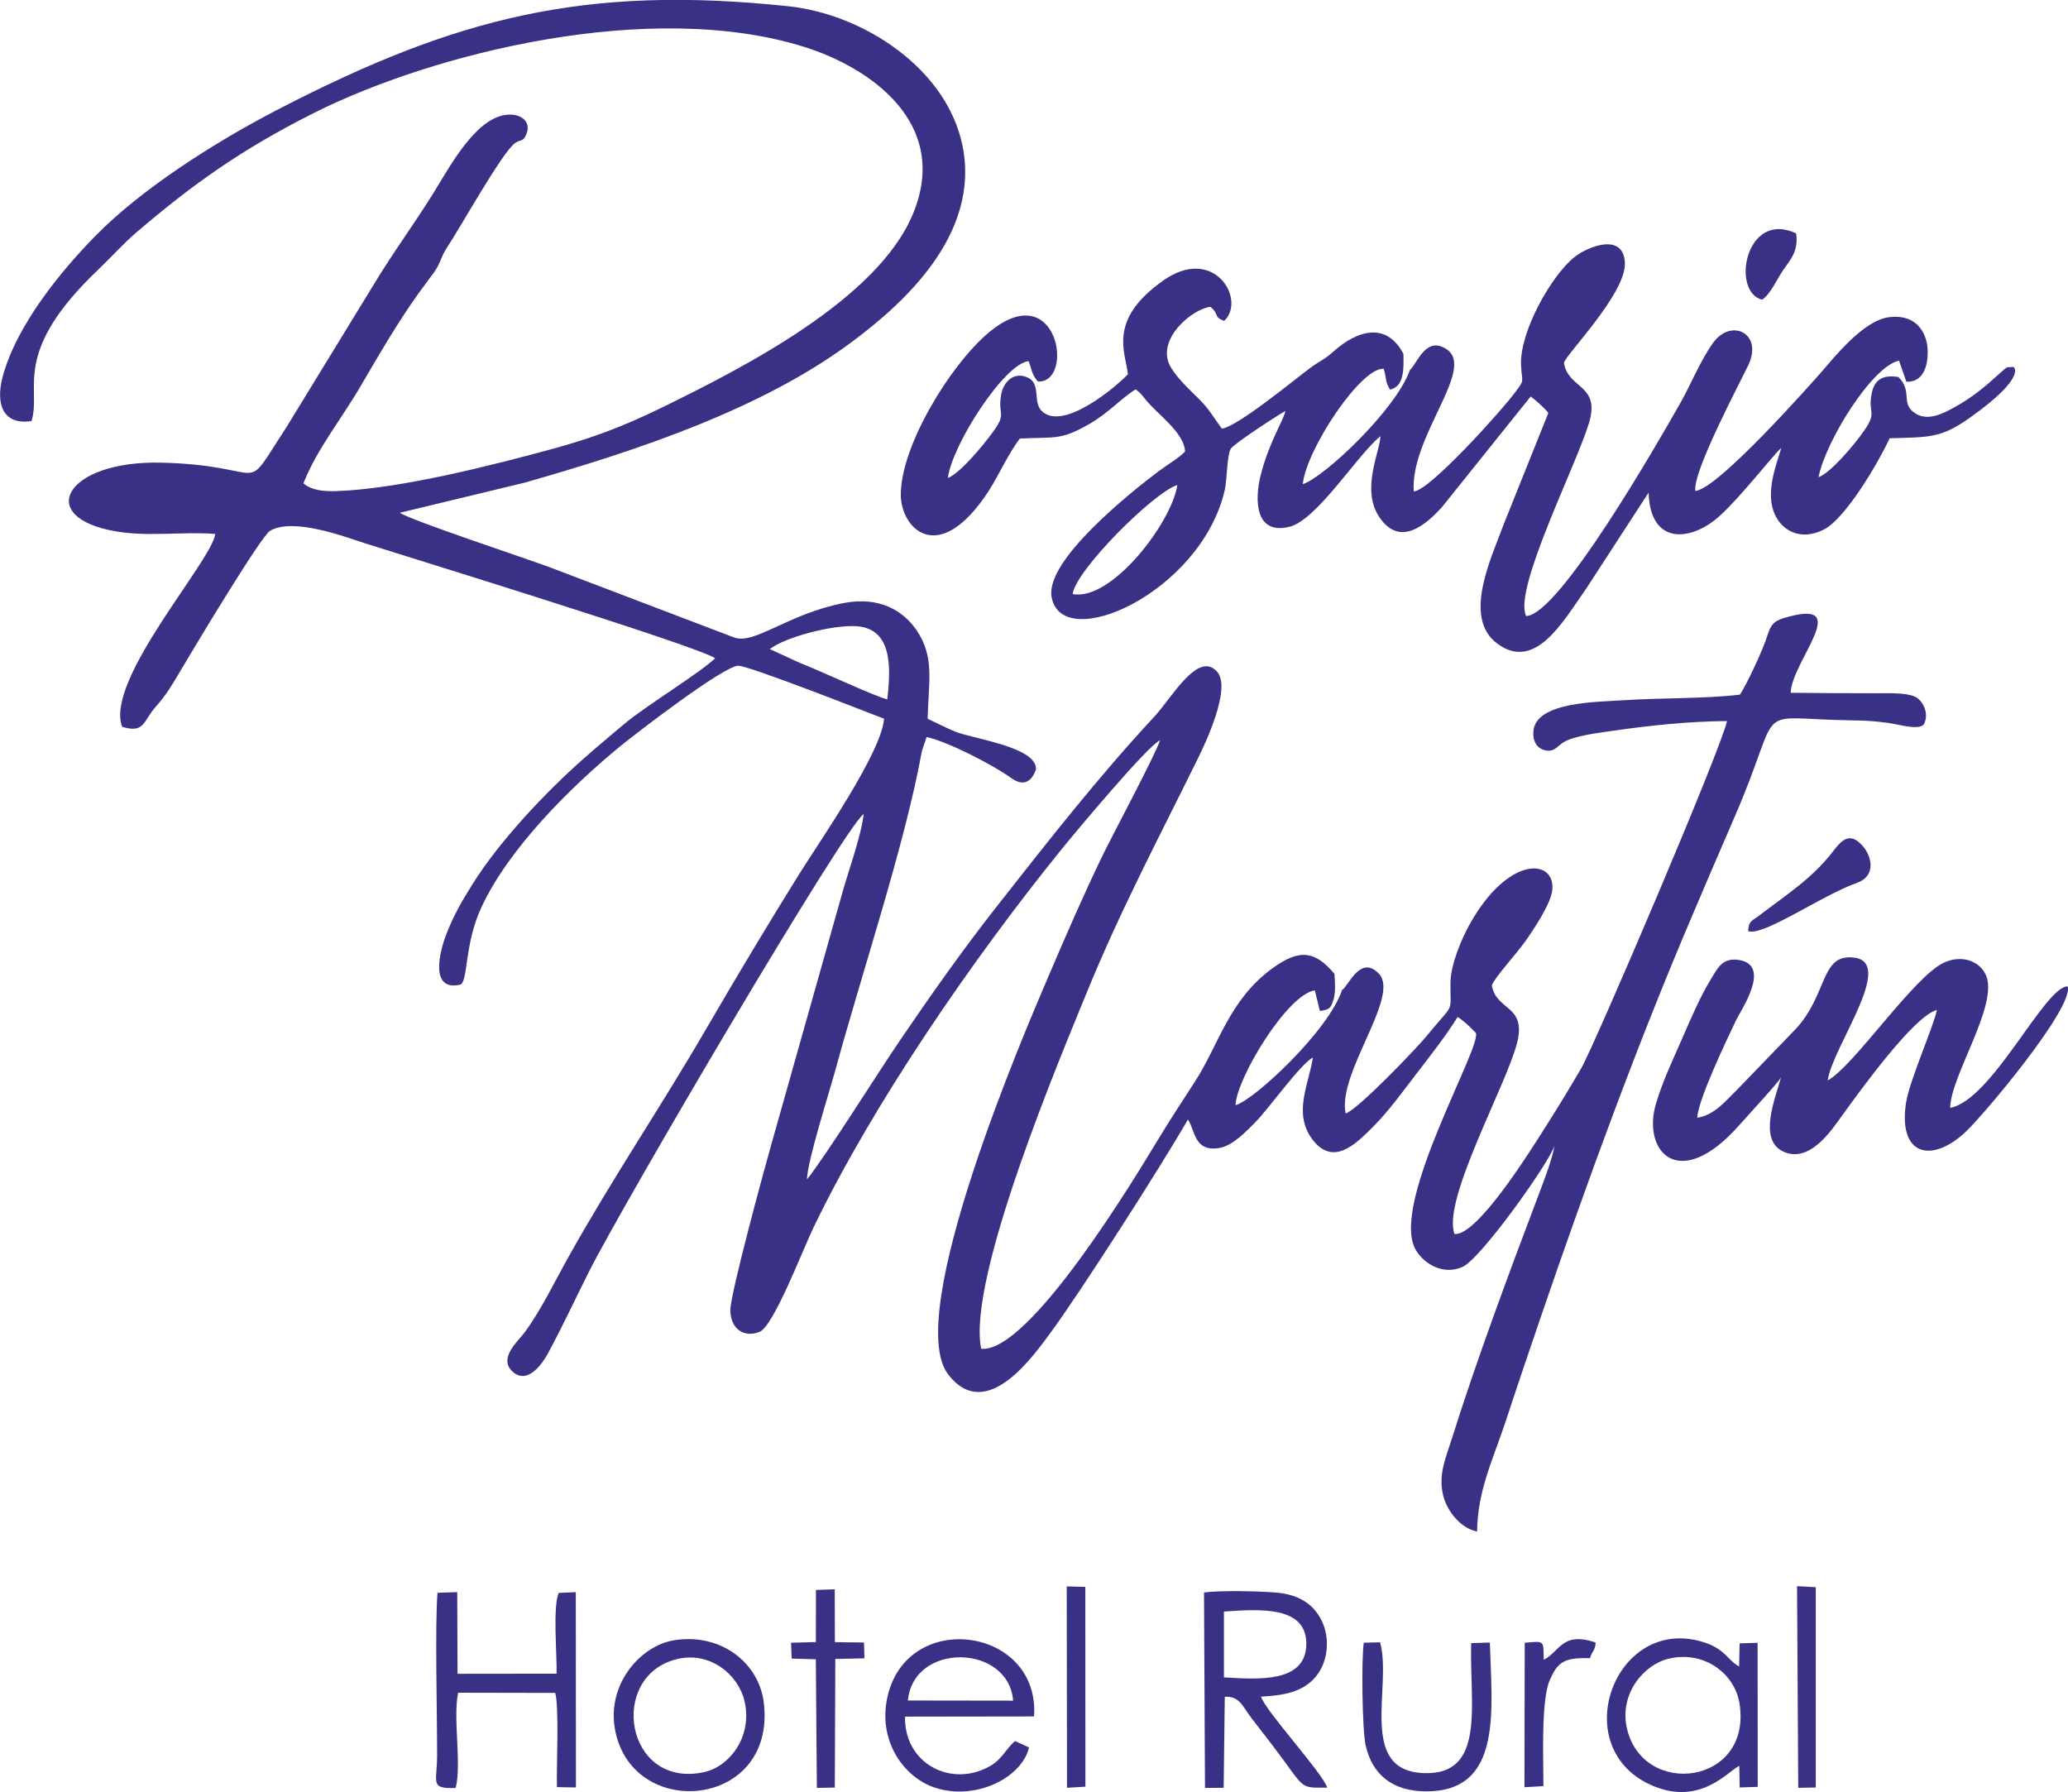 <?xml version="1.0" encoding="UTF-8"?> <svg xmlns="http://www.w3.org/2000/svg" id="Capa_1" data-name="Capa 1" viewBox="0 0 540.53 468.31"><defs><style> .cls-1 { fill: #393185; fill-rule: evenodd; stroke-width: 0px; } </style></defs><g id="Capa_1-2" data-name="Capa_1"><path class="cls-1" d="M201.22,169.63c3.83-3.04,16.26-6.39,22.61-5.98,9.43.6,9.06,10.75,8.08,19.13-3.41-.87-17.44-7.43-22.94-9.59l-7.75-3.55h0ZM350.81,258.65c-3.49,10.74-23.11,28.92-27.87,30.17.26-7.04,13.57-29.01,20.73-30l1.32,5.39c2.41-.4,2.84-.52,3.58-3.08.58-2.01.36-4.42.22-6.64-4.93-5.81-8.9-6.73-16.11-1.51-11.46,8.31-14.11,20.05-20.29,29.59-3.26,5.03-6.62,10.16-9.92,15.6-5.09,8.4-33.33,55.58-46.01,54.31-3.78-18.34,20.87-76.57,27.4-92.61,8.8-21.62,19.13-41.11,29.2-61.56,1.9-3.86,8.87-18.4,5.09-22.74-4.97-5.7-11.97,6.91-16.3,11.57-14.67,15.78-27.69,32.41-41.2,49.6-8.96,11.41-17.18,23.05-25.41,35.14-6.06,8.9-19.31,30.09-24.31,36.35.07-4.74,5.94-23.13,7.49-28.82,6.73-24.77,18.14-58.77,22.54-83.1l1.23-3.71c5.44,1.19,17.22,7.18,22.11,10.72,3.3,2.39,5.42.86,6.48-2.25.28-5.88-16.39-7.95-21.15-9.89-2.45-1-5.36-2.53-7.16-3.35.2-9.47,1.94-16.18-2.97-23.24-3.5-5.03-9.67-8.76-18.87-7.01-14.65,2.79-23.51,11.07-28.8,8.99l-48.12-18.32c-5.66-2.12-36.63-12.37-39.19-14.25l32.57-7.85c29.4-8.39,62.09-19.2,85.82-36.98,12.43-9.31,33.52-27.51,28.66-51.15-4.12-20.03-25.72-34.31-45.6-36.4-53.12-5.59-86.66,2.92-132.84,26.74-17.95,9.26-36.6,21.47-48.13,33.23-8.67,8.83-20.7,23.2-24.33,36.98-1.77,6.72-.12,12.62,7.56,11.47,2.78-8.65-5.66-17.67,17.69-39.81,3.01-2.86,6.52-6.77,9.92-9.66,14.44-12.29,26.92-21.34,46.14-31.01C113.38,13.77,170.17-.29,210.22,12.26c17.2,5.39,38.4,20,28.31,43.87-9.35,22.13-43.89,39.82-65.81,50.52-9.3,4.54-17.49,7.71-28.06,10.59-15.36,4.19-40.14,10.57-56.77,11.1-2.91.09-6.31-.07-8.58-2.03,3.54-8.97,9.84-16.66,14.84-25.21,4.75-8.11,9.82-16.89,15.29-24.49,1.53-2.13,2.7-3.61,4.03-5.47,1.75-2.44,1.63-3.83,3.46-6.59,3.37-5.08,14.09-24.28,17.49-26.99,1.68-1.34,2.17-.27,3.09-2.33,1.44-3.24-1.03-5.39-4.49-5.28-8.47.27-15.5,13.7-19.65,20.37-5.33,8.58-10.57,15.55-15.7,24.07l-22.75,37.17c-12.34,18.84-3.48,10.08-32.72,9.35-25.07-.63-33.37,14.32-11.83,17.97,8.5,1.44,17.47,0,25.89.66-.84,7.04-29.02,38.31-24.32,50.41,5.88,1.76,5.4-1.43,8.74-5.22,2.88-3.27,4.12-5.43,6.3-9.11,2.55-4.33,21.2-35.54,23.63-36.92,6.12-3.48,19.26,1.49,24.84,3.3,7.61,2.46,86.52,26.68,91.47,30.02-3.64,3.63-18.17,12.48-23.73,17.16-4.36,3.67-7.35,6.16-10.88,9.29-9.76,8.65-21.74,21.28-28.92,32.77-2.79,4.46-4.99,8.31-6.87,13.27-1.54,4.06-4.36,14.76,3.89,12.79,1.97-1.28.97-10.57,5.39-20.13,7.18-15.53,23.56-31.67,36.21-42.06,4.05-3.32,26.9-20.91,30.9-21.13,2.6-.14,33.71,12.16,38.17,13.85-.71,9.04-17.06,32.33-22.62,41.29-7.82,12.59-16,26.21-23.82,39.67-11.73,20.19-24.31,38.75-35.76,59.18-4.07,7.27-7.54,14.55-11.78,20.27-1.68,2.27-7.01,6.78-3.06,10.27,3.94,3.48,7.82-2.3,9.18-4.81,3.85-7.12,7.31-14.58,10.69-21.29,9.18-18.22,67.25-116.96,71.84-119.65-.69,5.99-4.2,15.36-5.92,21.76l-18.05,63.95c-1.8,6.28-10.88,39.61-10.88,43.87-.01,4.76,3.36,7.39,7.63,5.73,3.63-1.42,11.18-21.18,14.02-27.1,15.71-32.69,41.98-70.69,64.84-98.92,3.55-4.38,22.57-27.17,25.81-28.59-.96,3.34-12.38,24.7-14.92,29.93-5.08,10.49-9.52,20.75-14.18,31.63-6.37,14.86-38.15,88.76-26.26,104.18,9.98,12.95,22.4-5.04,26.87-11.08,7.26-9.82,28.81-43.35,35.78-55.54,1.86,2.56,1.5,8.49,8.12,7.45,3.66-.57,7.28-4.54,9.38-6.62,3.54-3.51,11.76-15.19,15.17-17.05-.98,6.7-5.18,14.35-.34,21.12,5.44,7.6,11.46,1.62,15.98-2.92,4.25-4.27,7.61-8.99,11.49-14.03,3.63-4.72,7.67-9.86,10.69-14.74,1.61.94,3.31,2.63,4.78,4.15,1.53,3.77-22.15,44.04-15.91,56.32,1.77,3.49,6.89,7.25,12.41,4.84,4.84-2.11,23.1-27.87,24.05-31.74-.46,3.25-2.82,9.37-4.03,12.57-7.75,20.47-16.44,43.74-22.91,64.41-1.42,4.53-3.49,8.91-2.17,14.42.95,3.98,4.41,8.59,8.88,9.48.11-10.9,4.39-19.38,7.47-28.78,3.07-9.36,5.95-17.83,9.14-27.16,12.04-35.19,25.26-71.38,39.67-105.12,3.66-8.57,7.11-16.7,10.86-25.3,13.62-31.22,3.64-25.96,31.12-25.62,3.62.04,5.94.23,9.35.69,2.61.35,7.72,1.98,9.17.36,1.5-2.97-.3-6.32-2.42-7.28-2.32-1.05-7.18-.86-10.17-.86-7.42,0-14.81-.04-22.23-.12.32-8.44,16.92-25.18-1.83-19.51-3.49,1.05-3.57,2.74-4.77,6.03-1.33,3.65-4.83,11.16-6.67,13.97-9.37,1.1-20.53.8-30.38,1.46-6.98.47-23.03.37-23.6,8.14-.18,2.46.79,4.2,2.65,4.82,2.61.86,3.55-.87,5.01-1.84,2.75-1.83,9.21-2.56,12.95-3.11,9.28-1.37,19.92-2.49,30-2.58-1.37,7-34.73,84.95-38.06,90.68-3.42,5.89-6.4,10.71-9.65,15.83-4.2,6.63-17.7,28.14-23.52,27.55-3.3-8.86,13.65-39.01,16.39-50.04,2.46-9.88-5.53-8.23-6.62-14.95.72-2.04,6.48-8.29,8.74-11.5,2.21-3.13,6.8-9.97,7.08-13.57.62-8.08-11.57-8.89-21.64,9.16-2,3.59-4.95,10.35-5,15.29-.08,8.45,1.27,4.67-6.47,14.15-2.42,2.96-17.94,19.16-20.92,19.95-2.27-10.45,14.35-30.61,8.68-36.53-4.86-5.07-7.97,3.29-9.58,4.24h0Z"></path><path class="cls-1" d="M280.37,155.24c.77-6.21,21.22-26.59,27.36-28.49-1.45,9.83-17.27,30.49-27.36,28.49ZM368.54,96.64c-3.61,10.4-22.57,28.21-28.02,29.88.9-9.07,15.29-30.73,21.18-30.13.8,3.05.31,3.2,1.62,5.42,3.61-.74,3.64-5.16,3.5-9.33-4.36-8.35-11.93-6.32-18.35-.56-2.36,2.12-3.66,2.5-5.91,4.16-3.96,2.92-19.1,15.45-23.2,15.94-2.25-3.09-3.42-5.27-6.21-7.99-2.28-2.23-5.2-4.96-7.01-7.85-4.51-7.21,5.51-15.54,10.26-15.98,2.55,2.14.57,2.5,3.56,3.66,5.88-5.4-2.56-20.08-16.06-10.45-14.42,10.29-9.73,18.57-9.08,24.4-3.24,3.38-16.93,14.95-22.5,9.63-2.48-2.36-.11-7.16-3.73-8.79-3.63-1.63-6.37,1.21-6.92,4.52-.93,5.5,1.57,4.59-2.06,9.61-2.71,3.74-8.59,10.82-11.85,12.14,1.01-8.54,14.82-30.02,21.11-30.53.77,2.01.84,3.67,2.44,5.32,9.76.4,5.19-28.16-13.1-12.61-9.86,8.38-22.77,29.41-22.76,42.19,0,8.86,9.93,19.13,23.02-1.06,2.31-3.56,5.24-9.94,8.1-13.62,9.34-.46,10.54.49,17.88-3.64,5.16-2.9,8.82-7.06,12.38-9.21,1.73,1.23,2.07,2.17,3.56,3.78,3.28,3.54,9.1,7.85,9.37,12.45-1.61,1.7-4.43,3.31-6.72,5.02-7.61,5.69-29.76,23.4-28.19,32.91,2.5,15.21,38.93-.92,45.24-27.68.64-2.72.62-9.21,1.58-10.93.71-1.27,12.14-8.72,14.33-9.92-.61,2.64-4.35,8.32-6.48,16.77-1.66,6.61-1.44,15.76,7.58,13.49,7.18-1.81,17.86-19.01,23.71-23.65,0,3.69-5.16,13.79-.35,21.05,5.49,8.29,12.47,1.78,16.33-2.39l23.3-29.05c1.24.9,3.48,2.91,4.62,4.29l-11.72,29.24c-3.16,8.6-10.83,24.34-1.58,31.1,9.86,7.21,16.99-5.58,23.18-14.4l16.32-25.1c.41,13.98,11.25,12.76,18.63,6.05,5.69-5.18,14.19-16.21,16.05-17.72-1.35,4.46-3.91,11.05-2.06,16.44,1.77,5.14,7.08,8.04,13.23,4.86,5.67-2.93,14.18-17.4,17.15-23.83,10.56-.3,13.46-.07,20.85-5.29,15.55-10.98,11.5-13.59,11.4-13.34l-1.49.06c-.38.16-1.54,1.2-1.97,1.59-3.77,3.45-7.16,6.31-11.87,8.89-2.53,1.39-6.71,3.73-10.07,1.67-4.24-2.6-.66-5.72-4.56-9.59-4.2-.68-6.26.81-6.95,4.17-1.16,5.59,1.58,4.69-2.02,9.88-2.67,3.85-8.8,11.02-11.91,12.14,1.85-9.46,14.1-29.1,21.05-30.46l1.91,5.51c6.07.22,5.93-7.93,5.27-10.52-1.14-4.49-4.46-6.99-9.69-6.37-6.83.81-14.45,10.55-17.79,14.35-2.78,3.17-27.21,30.77-32.94,31.06-.78-4.93,11.57-28.07,13.87-32.93,3.89-8.23-4.53-12.38-9.29-5.68-3.36,4.72-5.72,10.74-8.56,15.74-5.65,9.96-31.68,55.43-40.24,55.57-3.45-6.82,12.86-38.84,16.39-50.35,3.15-10.27-5.41-8.85-6.51-15.79.23-1.95,16.24-18.09,15.92-26.12-.32-8.09-9.71-4.29-13.13-1.58-6.13,4.85-14.44,19.68-14.01,28.31.24,4.93,1.07,3.51-1.59,7.13-3.49,4.75-22.54,25.89-26.46,25.83-.97-14.31,16.29-32.04,8.6-37.14-5.43-3.6-7.62,3.62-9.53,5.35h0Z"></path><path class="cls-1" d="M443.61,292.12c.27-4.81,7.46-19.81,10.15-25.47,1.2-2.54,9.43-14.38.78-15.77-4.24-.68-5.51,2.01-7.14,4.66-3.01,4.9-5.34,10.4-7.79,16.03-2.37,5.44-4.97,10.8-6.78,16.88-3.69,12.43,6.02,23.55,21.97,5.38,1.92-2.18,10.18-11.1,10.73-12.3-1.42,5.26-6.02,16.13.39,19.32,7.09,3.53,13.06-5.87,15.62-9.39,4.63-6.37,18.69-25.95,24.71-27.51-.66,3.89-7.19,18.41-8.08,24.41-1.97,13.28,6.28,15.85,15.29,7.74,4.55-4.09,28.76-32.86,26.98-38.33-6.05.05-19.71,29.68-30.7,31.76.07-8.38,12.83-27.11,9.31-34.75-1.76-3.81-6.43-5.27-10.92-3.22-7.93,3.63-23.57,27.1-30.41,30.79,1.34-9.21,19.16-32.56,5.43-32.16-7.13.2-5.86,10.05-13.64,18.57l-15.74,16.3c-2.66,2.55-5.6,6.35-10.15,7.05h0Z"></path><path class="cls-1" d="M319.92,421.16c9.18-.63,22.03-1.65,21.51,8.97-.47,9.58-12.33,8.79-21.52,8.23v-17.2ZM329.61,443.4c5.82-.34,10.86-1.09,14.33-5.26,3.24-3.89,3.84-10.19,1.35-14.94-2.13-4.08-5.98-6.54-11.77-7.01-4.61-.37-14.26-.6-18.82-.02l.26,51.08,4.88-.04.29-23.78c3.91-.18,4.53,2.37,7.01,5.62,2.23,2.91,3.57,4.59,5.43,7.03,8.87,11.62,6.69,11.14,14.34,11.09-1.16-3.77-16.1-19.95-17.3-23.76h0Z"></path><path class="cls-1" d="M119.1,467.25c1.61-6.12-.76-18.28.65-24.88l25.37.05c1.06,3.5.3,19.43.45,24.62l4.97.09-.04-51.04-4.46.19c-1.6,3.67-.44,16.01-.56,21.11l-25.89.03-.08-21.34-5.16.17c-.68,8.7-.09,31.23-.1,42.39,0,7.37-2.02,8.83,4.84,8.62Z"></path><path class="cls-1" d="M237.3,444.4c1.5-15.39,26.35-14.72,27.51.04l-27.51-.04ZM265.33,455c-2.52,2.07-3.23,4.63-6.56,6.54-10.12,5.79-22.49-.65-22.21-12.92l33.72-.05c1.6-23.43-33.37-28.25-38.37-4.88-2.43,11.38,4.36,20.79,12.39,23.47,10.69,3.57,22.89-2.65,24.66-10.5l-3.64-1.66h0Z"></path><path class="cls-1" d="M425.2,451.51c-1.93-8.93,4.5-16.64,11.23-18.1,9.38-2.03,16.99,4.25,18.21,11.61,3.56,21.57-25.42,25.03-29.43,6.49ZM454.56,435.51c-2.96-1.6-3.64-4.54-9.13-6.3-23.47-7.55-36.42,28.04-13.19,37.58,12.36,5.08,19.49-3.99,22.37-5.31l.1,5.65,4.72-.16-.03-37.65-4.7.15-.13,6.04h0Z"></path><path class="cls-1" d="M176.96,433.58c8.59-2.09,16.01,4.01,17.63,10.95,2.18,9.35-3.92,17.21-10.72,18.63-20.46,4.28-25.09-25.16-6.91-29.58ZM160.67,451.51c3.99,24.58,42.35,21.39,38.97-6.56-1.24-10.27-11.05-18.18-23.27-16.32-8.92,1.36-17.57,11.34-15.7,22.88Z"></path><path class="cls-1" d="M356.46,429.31c-.64,4.3-.41,22.71.47,26.72,1.71,7.79,7.08,12.09,15.82,12.12,20.08.06,17.17-21.24,16.67-38.89l-4.89.14c-.44,15.92,3.96,34.59-12.39,33.98-17.37-.64-8.19-22.77-11.42-34.19l-4.26.11h0Z"></path><polygon class="cls-1" points="206.92 433.45 213.24 433.63 213.51 467.24 218.2 467.16 218.33 433.55 225.94 433.38 225.83 429.25 218.22 429.15 218.18 415.34 213.27 415.51 213.25 429.13 206.76 429.3 206.92 433.45"></polygon><path class="cls-1" d="M415.62,433.34c.37-1.76,1.42-1.96,1.43-4.11-8.78-2.9-9.24,2.28-13.54,4.54-.2-4.94.53-5.01-4.98-4.44l-.07,37.73,4.96-.29c0-7.07-.64-22.17,1.58-27.5,2.21-5.3,4.14-6.05,10.64-5.94h0Z"></path><polygon class="cls-1" points="278.89 467.21 283.7 466.93 283.68 414.71 278.82 414.59 278.89 467.21"></polygon><polygon class="cls-1" points="474.6 467.14 474.6 414.79 469.71 414.52 470.02 467.22 474.6 467.14"></polygon><path class="cls-1" d="M456.94,243.35c4.02,1.37,19.11-9.32,28.48-12.65,4.96-1.76,3.9-6.84,1.43-9.64-3.46-3.92-5.62-1.31-7.78,1.49-5.44,7.05-12,11.16-19.04,16.55-2.07,1.59-3.01,1.51-3.09,4.25Z"></path><path class="cls-1" d="M460.57,78.32c2.18-1.4,3.97-5.49,5.47-7.68,1.92-2.8,4.1-4.94,3.43-9.65-13.26-6.2-17.09,15.32-8.9,17.33Z"></path></g></svg> 